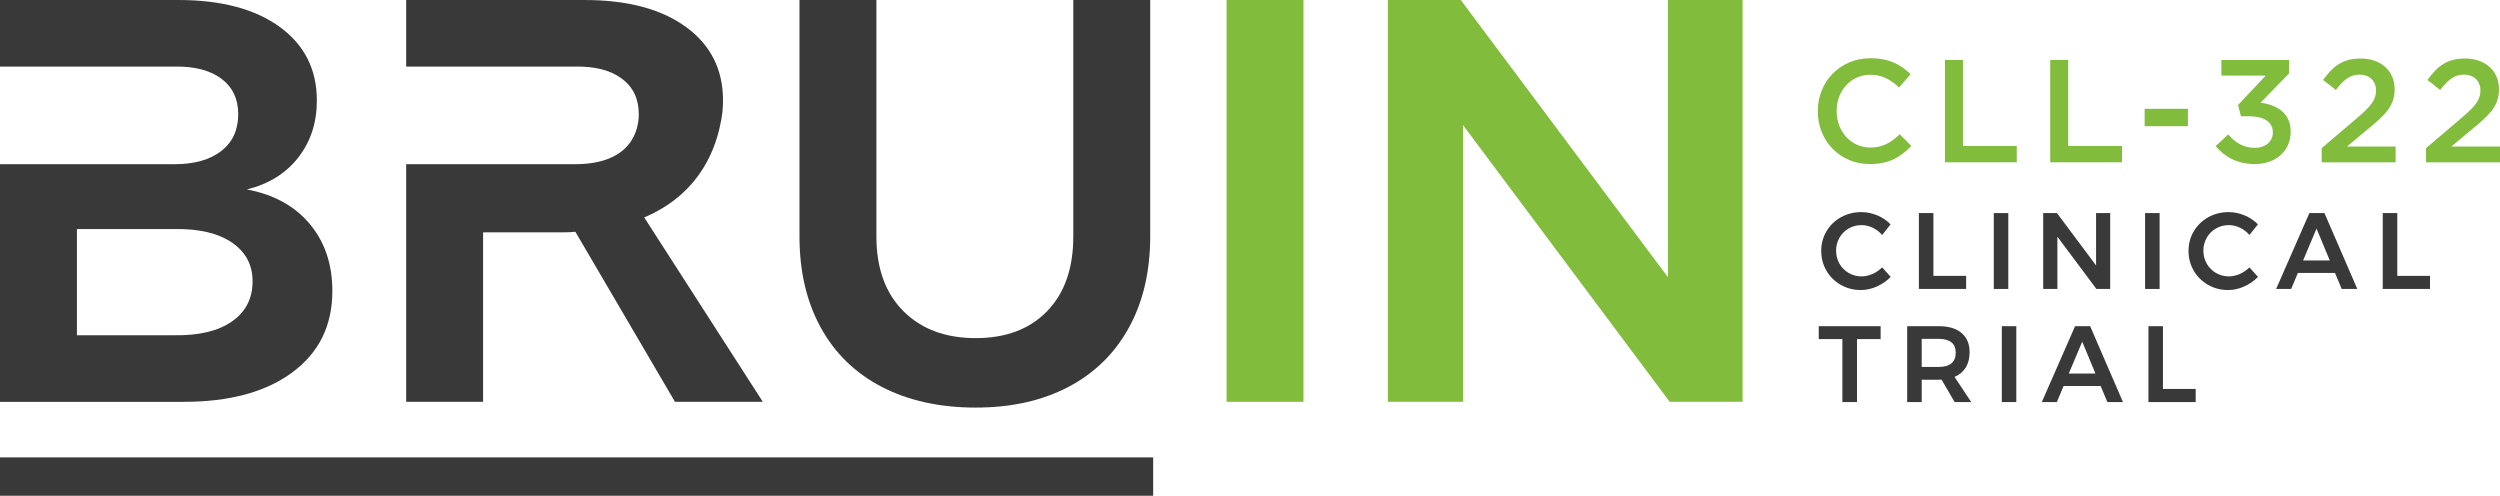<svg enable-background="new 0 0 437.343 86.727" viewBox="0 0 437.343 86.727" xmlns="http://www.w3.org/2000/svg"><path d="m317.998 19.495v-.051c0-5.089 3.811-9.258 9.232-9.258 3.299 0 5.294 1.151 7.007 2.788l-2.021 2.327c-1.432-1.33-2.966-2.225-5.012-2.225-3.428 0-5.908 2.813-5.908 6.317v.051c0 3.503 2.48 6.368 5.908 6.368 2.199 0 3.605-.895 5.14-2.327l2.021 2.046c-1.867 1.943-3.913 3.171-7.263 3.171-5.217 0-9.104-4.066-9.104-9.206z" fill="#82bc3d"/><path d="m340.246 10.493h3.146v15.037h9.411v2.864h-12.557z" fill="#82bc3d"/><path d="m358.658 10.493h3.146v15.037h9.411v2.864h-12.557z" fill="#82bc3d"/><path d="m375.177 19.035h7.569v3.043h-7.569z" fill="#82bc3d"/><path d="m387.605 25.556 2.199-2.046c1.279 1.509 2.711 2.353 4.706 2.353 1.765 0 3.094-1.074 3.094-2.711v-.051c0-1.765-1.61-2.762-4.117-2.762h-1.458l-.511-1.969 4.833-5.14h-7.749v-2.736h11.841v2.353l-4.986 5.115c2.711.358 5.268 1.713 5.268 5.038v.051c0 3.299-2.557 5.651-6.266 5.651-3.12 0-5.345-1.304-6.854-3.146z" fill="#82bc3d"/><path d="m406.144 25.914 6.163-5.243c2.455-2.072 3.351-3.222 3.351-4.833 0-1.765-1.253-2.788-2.89-2.788s-2.763.895-4.144 2.685l-2.225-1.739c1.714-2.404 3.401-3.759 6.598-3.759 3.504 0 5.908 2.148 5.908 5.345v.051c0 2.813-1.483 4.348-4.654 6.93l-3.683 3.069h8.516v2.762h-12.94z" fill="#82bc3d"/><path d="m424.403 25.914 6.163-5.243c2.455-2.072 3.351-3.222 3.351-4.833 0-1.765-1.253-2.788-2.89-2.788s-2.762.895-4.144 2.685l-2.225-1.739c1.714-2.404 3.401-3.759 6.598-3.759 3.504 0 5.908 2.148 5.908 5.345v.051c0 2.813-1.483 4.348-4.654 6.93l-3.683 3.069h8.516v2.762h-12.94z" fill="#82bc3d"/><g fill="#393939"><path d="m327.599 39.835c-.638-.302-1.287-.455-1.945-.455-.822 0-1.572.197-2.255.589-.683.392-1.221.932-1.612 1.62-.392.689-.588 1.445-.588 2.267 0 .82.195 1.576.588 2.265.391.688.929 1.231 1.612 1.63.683.397 1.433.598 2.255.598.632 0 1.267-.139 1.905-.418.639-.279 1.204-.664 1.698-1.156l1.498 1.668c-.696.708-1.505 1.267-2.427 1.678-.924.411-1.859.616-2.807.616-1.277 0-2.445-.302-3.507-.91-1.061-.606-1.897-1.432-2.503-2.474-.606-1.043-.91-2.196-.91-3.459 0-1.263.309-2.415.929-3.451.62-1.036 1.464-1.851 2.532-2.445 1.066-.594 2.252-.892 3.554-.892.948 0 1.877.189 2.787.569.91.379 1.688.903 2.332 1.574l-1.477 1.858c-.469-.543-1.022-.968-1.659-1.272z"/><path d="m335.684 37.276h2.541v10.979h5.726v2.294h-8.267z"/><path d="m348.786 37.276h2.54v13.273h-2.54z"/><path d="m366.683 37.276h2.466v13.273h-2.408l-6.825-9.14v9.14h-2.485v-13.273h2.408l6.844 9.159z"/><path d="m375.254 37.276h2.541v13.273h-2.541z"/><path d="m391.854 39.835c-.639-.302-1.287-.455-1.945-.455-.822 0-1.573.197-2.255.589-.683.392-1.221.932-1.612 1.62-.392.689-.589 1.445-.589 2.267 0 .82.197 1.576.589 2.265.391.688.929 1.231 1.612 1.63.683.397 1.433.598 2.255.598.632 0 1.267-.139 1.905-.418.639-.279 1.204-.664 1.698-1.156l1.496 1.668c-.695.708-1.503 1.267-2.427 1.678-.922.411-1.858.616-2.805.616-1.277 0-2.445-.302-3.507-.91-1.061-.606-1.897-1.432-2.503-2.474-.606-1.043-.91-2.196-.91-3.459 0-1.263.309-2.415.929-3.451.62-1.036 1.462-1.851 2.532-2.445 1.066-.594 2.252-.892 3.554-.892.948 0 1.877.189 2.787.569.91.379 1.688.903 2.333 1.574l-1.479 1.858c-.469-.543-1.022-.968-1.659-1.272z"/><path d="m409.649 50.549-1.175-2.807h-6.486l-1.175 2.807h-2.636l5.82-13.273h2.636l5.745 13.273zm-6.751-4.988h4.665l-2.315-5.574z"/><path d="m416.834 37.276h2.541v10.979h5.726v2.294h-8.267z"/><path d="m318.165 57.062h10.826v2.257h-4.133v11.016h-2.559v-11.016h-4.134z"/><path d="m341.942 70.335-2.294-3.925c-.102.012-.26.019-.474.019h-2.996v3.906h-2.541v-13.273h5.536c1.719 0 3.045.399 3.981 1.196.936.796 1.404 1.921 1.404 3.374 0 1.038-.226 1.922-.674 2.654-.448.734-1.102 1.284-1.961 1.649l2.919 4.4zm-5.764-6.144h2.996c.959 0 1.693-.207 2.199-.625.506-.418.757-1.036.757-1.858 0-.808-.251-1.416-.757-1.821-.506-.404-1.24-.606-2.199-.606h-2.996z"/><path d="m350.188 57.062h2.54v13.273h-2.54z"/><path d="m368.657 70.335-1.175-2.807h-6.485l-1.175 2.807h-2.636l5.822-13.273h2.636l5.743 13.273zm-6.75-4.988h4.665l-2.313-5.574z"/><path d="m375.842 57.062h2.54v10.979h5.726v2.294h-8.267z"/><path d="m158.034 54.427c3.145 3.148 7.364 4.721 12.654 4.721 5.286 0 9.454-1.573 12.501-4.721 3.047-3.145 4.57-7.496 4.57-13.054v-41.372h13.455v41.372c0 6.093-1.238 11.399-3.714 15.918-2.478 4.519-6.01 7.983-10.595 10.393-4.585 2.41-9.991 3.616-16.216 3.616-6.294 0-11.767-1.206-16.42-3.616-4.653-2.41-8.218-5.874-10.694-10.393-2.478-4.519-3.716-9.824-3.716-15.918v-41.372h13.457v41.372c0 5.558 1.573 9.909 4.719 13.054z"/></g><path d="m214.57 0h13.455v70.293h-13.455z" fill="#82bc3d"/><path d="m291.791 0h13.054v70.293h-12.754l-36.15-48.401v48.401h-13.154v-70.293h12.754l36.251 48.503z" fill="#82bc3d"/><path d="m51.163 65.124c4.653-3.447 6.98-8.185 6.98-14.209 0-4.685-1.323-8.602-3.967-11.75-2.646-3.145-6.311-5.154-10.996-6.025 3.816-.936 6.812-2.794 8.989-5.572 2.174-2.778 3.262-6.109 3.262-9.992 0-5.422-2.158-9.705-6.477-12.854-4.317-3.145-10.227-4.719-17.723-4.719h-31.23v11.648h30.527c3.48-.066 6.209.637 8.184 2.109 1.973 1.472 2.962 3.549 2.962 6.226 0 2.746-.988 4.888-2.962 6.428-1.975 1.54-4.704 2.31-8.184 2.31h-30.527v41.573h32.134c8.033 0 14.376-1.722 19.029-5.171zm-10.594-8.887c-2.41 1.673-5.759 2.478-10.042 2.41h-17.072v-18.577h17.072c4.283-.066 7.632.718 10.042 2.359 2.41 1.64 3.615 3.901 3.615 6.778-0 3.013-1.206 5.358-3.615 7.031z" fill="#393939"/><path d="m112.698 38.037c4.553-1.941 8.017-4.852 10.395-8.736 1.353-2.211 2.318-4.685 2.9-7.42h-.015c.333-1.352.506-2.785.506-4.307 0-5.422-2.158-9.705-6.477-12.854-4.319-3.145-10.227-4.719-17.724-4.719h-31.23v11.648h29.549c3.48-.066 6.209.637 8.184 2.109 1.973 1.472 2.962 3.549 2.962 6.226 0 2.746-1.277 8.737-11.145 8.737h-29.549v41.573h13.457v-11.648-17.998h13.63c1.136 0 1.973-.034 2.51-.102l17.429 29.748h15.366z" fill="#393939"/><path d="m0 86.727v-6.71h201.733v6.71z" fill="#393939"/></svg>
